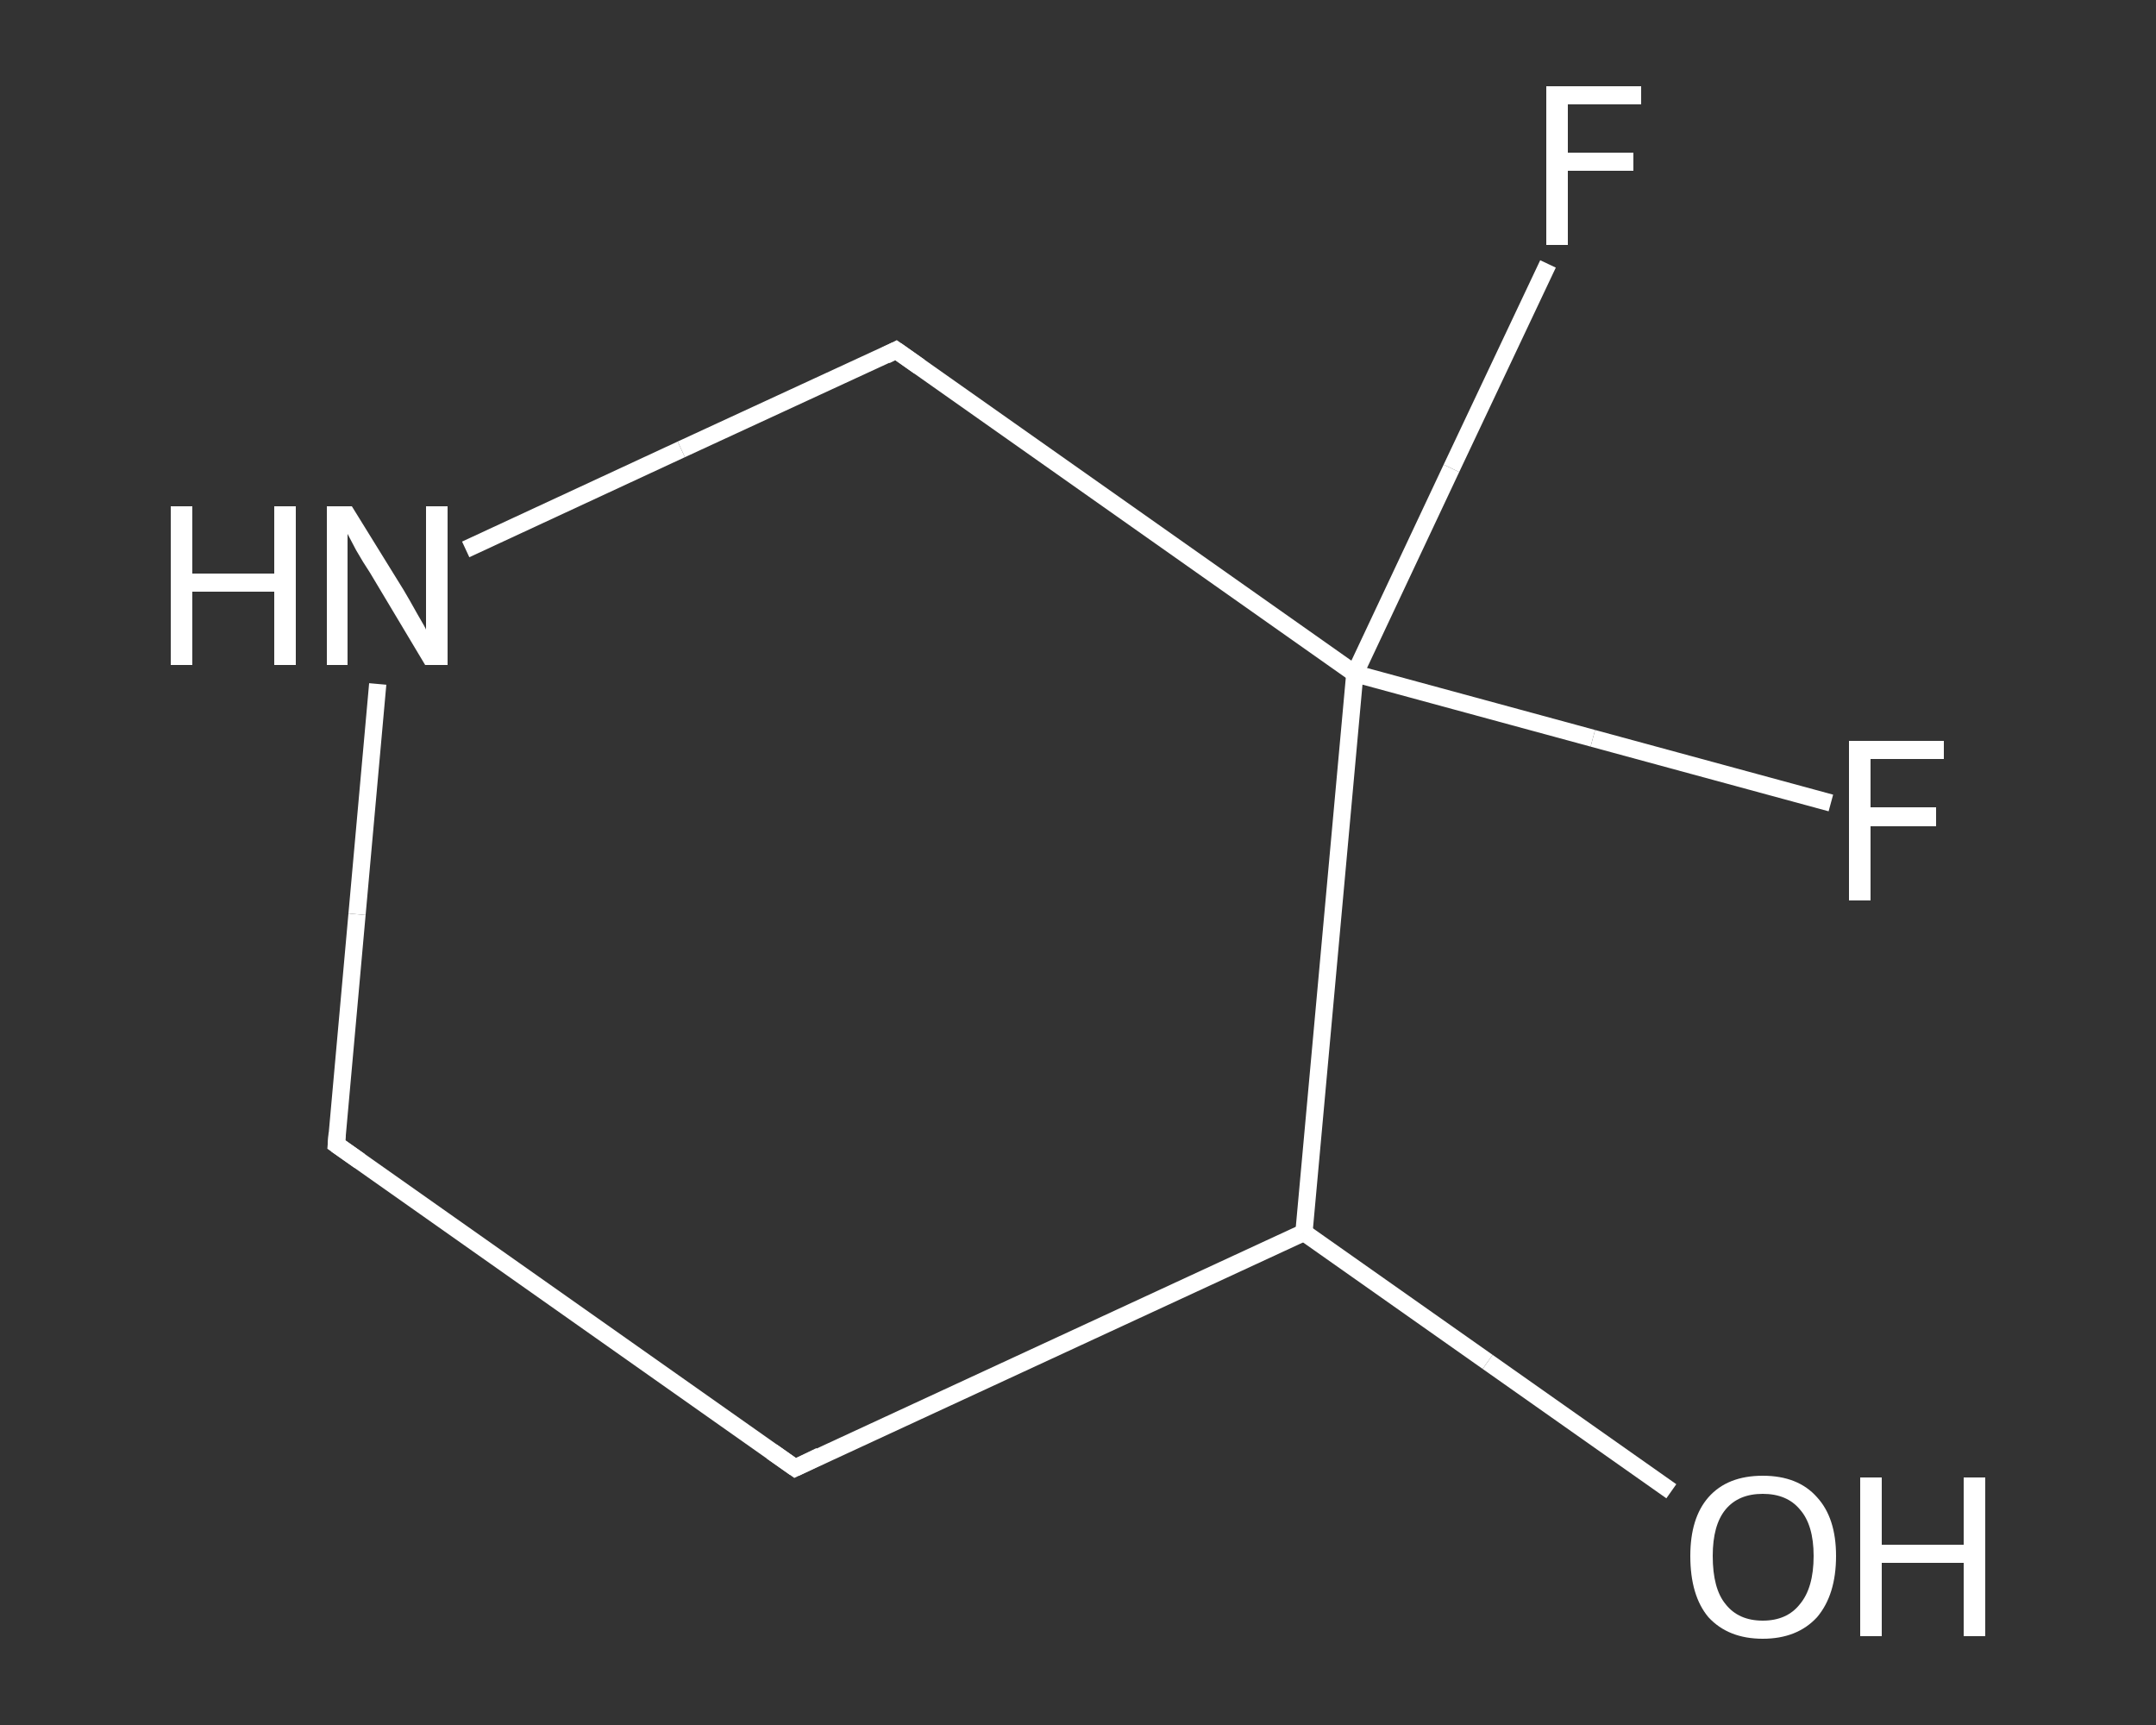 <?xml version='1.0' encoding='iso-8859-1'?>
<svg version='1.1' baseProfile='full'
              xmlns='http://www.w3.org/2000/svg'
                      xmlns:rdkit='http://www.rdkit.org/xml'
                      xmlns:xlink='http://www.w3.org/1999/xlink'
                  xml:space='preserve'
width='250px' height='200px' viewBox='0 0 250 200'>
<rect x="0" y="0" width="250" height="200" fill="#333333" stroke="none"/>
<!-- END OF HEADER -->
<rect style='opacity:1.0;fill:transparent;stroke:none' width='250.0' height='200.0' x='0.0' y='0.0'> </rect>
<path class='bond-0 atom-0 atom-1' d='M 193.8,172.9 L 172.5,157.9' style='fill:none;fill-rule:evenodd;stroke:#FFFFFF;stroke-width:2.0px;stroke-linecap:butt;stroke-linejoin:miter;stroke-opacity:1' />
<path class='bond-0 atom-0 atom-1' d='M 172.5,157.9 L 151.2,142.9' style='fill:none;fill-rule:evenodd;stroke:#FFFFFF;stroke-width:2.0px;stroke-linecap:butt;stroke-linejoin:miter;stroke-opacity:1' />
<path class='bond-1 atom-1 atom-2' d='M 151.2,142.9 L 92.2,170.2' style='fill:none;fill-rule:evenodd;stroke:#FFFFFF;stroke-width:2.0px;stroke-linecap:butt;stroke-linejoin:miter;stroke-opacity:1' />
<path class='bond-2 atom-2 atom-3' d='M 92.2,170.2 L 39.0,132.7' style='fill:none;fill-rule:evenodd;stroke:#FFFFFF;stroke-width:2.0px;stroke-linecap:butt;stroke-linejoin:miter;stroke-opacity:1' />
<path class='bond-3 atom-3 atom-4' d='M 39.0,132.7 L 41.4,106.0' style='fill:none;fill-rule:evenodd;stroke:#FFFFFF;stroke-width:2.0px;stroke-linecap:butt;stroke-linejoin:miter;stroke-opacity:1' />
<path class='bond-3 atom-3 atom-4' d='M 41.4,106.0 L 43.8,79.3' style='fill:none;fill-rule:evenodd;stroke:#FFFFFF;stroke-width:2.0px;stroke-linecap:butt;stroke-linejoin:miter;stroke-opacity:1' />
<path class='bond-4 atom-4 atom-5' d='M 54.0,63.7 L 79.0,52.1' style='fill:none;fill-rule:evenodd;stroke:#FFFFFF;stroke-width:2.0px;stroke-linecap:butt;stroke-linejoin:miter;stroke-opacity:1' />
<path class='bond-4 atom-4 atom-5' d='M 79.0,52.1 L 103.9,40.6' style='fill:none;fill-rule:evenodd;stroke:#FFFFFF;stroke-width:2.0px;stroke-linecap:butt;stroke-linejoin:miter;stroke-opacity:1' />
<path class='bond-5 atom-5 atom-6' d='M 103.9,40.6 L 157.1,78.1' style='fill:none;fill-rule:evenodd;stroke:#FFFFFF;stroke-width:2.0px;stroke-linecap:butt;stroke-linejoin:miter;stroke-opacity:1' />
<path class='bond-6 atom-6 atom-7' d='M 157.1,78.1 L 168.3,54.3' style='fill:none;fill-rule:evenodd;stroke:#FFFFFF;stroke-width:2.0px;stroke-linecap:butt;stroke-linejoin:miter;stroke-opacity:1' />
<path class='bond-6 atom-6 atom-7' d='M 168.3,54.3 L 179.5,30.6' style='fill:none;fill-rule:evenodd;stroke:#FFFFFF;stroke-width:2.0px;stroke-linecap:butt;stroke-linejoin:miter;stroke-opacity:1' />
<path class='bond-7 atom-6 atom-8' d='M 157.1,78.1 L 184.7,85.6' style='fill:none;fill-rule:evenodd;stroke:#FFFFFF;stroke-width:2.0px;stroke-linecap:butt;stroke-linejoin:miter;stroke-opacity:1' />
<path class='bond-7 atom-6 atom-8' d='M 184.7,85.6 L 212.3,93.1' style='fill:none;fill-rule:evenodd;stroke:#FFFFFF;stroke-width:2.0px;stroke-linecap:butt;stroke-linejoin:miter;stroke-opacity:1' />
<path class='bond-8 atom-6 atom-1' d='M 157.1,78.1 L 151.2,142.9' style='fill:none;fill-rule:evenodd;stroke:#FFFFFF;stroke-width:2.0px;stroke-linecap:butt;stroke-linejoin:miter;stroke-opacity:1' />
<path d='M 95.1,168.8 L 92.2,170.2 L 89.5,168.3' style='fill:none;stroke:#FFFFFF;stroke-width:2.0px;stroke-linecap:butt;stroke-linejoin:miter;stroke-opacity:1;' />
<path d='M 41.7,134.6 L 39.0,132.7 L 39.1,131.4' style='fill:none;stroke:#FFFFFF;stroke-width:2.0px;stroke-linecap:butt;stroke-linejoin:miter;stroke-opacity:1;' />
<path d='M 102.7,41.2 L 103.9,40.6 L 106.6,42.5' style='fill:none;stroke:#FFFFFF;stroke-width:2.0px;stroke-linecap:butt;stroke-linejoin:miter;stroke-opacity:1;' />
<path class='atom-0' d='M 196.0 180.4
Q 196.0 176.0, 198.1 173.6
Q 200.3 171.1, 204.4 171.1
Q 208.5 171.1, 210.7 173.6
Q 212.9 176.0, 212.9 180.4
Q 212.9 184.9, 210.7 187.5
Q 208.4 190.0, 204.4 190.0
Q 200.4 190.0, 198.1 187.5
Q 196.0 185.0, 196.0 180.4
M 204.4 187.9
Q 207.2 187.9, 208.7 186.0
Q 210.3 184.1, 210.3 180.4
Q 210.3 176.8, 208.7 175.0
Q 207.2 173.2, 204.4 173.2
Q 201.6 173.2, 200.1 175.0
Q 198.6 176.8, 198.6 180.4
Q 198.6 184.2, 200.1 186.0
Q 201.6 187.9, 204.4 187.9
' fill='#FFFFFF'/>
<path class='atom-0' d='M 215.7 171.3
L 218.2 171.3
L 218.2 179.1
L 227.7 179.1
L 227.7 171.3
L 230.2 171.3
L 230.2 189.7
L 227.7 189.7
L 227.7 181.2
L 218.2 181.2
L 218.2 189.7
L 215.7 189.7
L 215.7 171.3
' fill='#FFFFFF'/>
<path class='atom-4' d='M 19.8 58.7
L 22.3 58.7
L 22.3 66.5
L 31.8 66.5
L 31.8 58.7
L 34.3 58.7
L 34.3 77.1
L 31.8 77.1
L 31.8 68.6
L 22.3 68.6
L 22.3 77.1
L 19.8 77.1
L 19.8 58.7
' fill='#FFFFFF'/>
<path class='atom-4' d='M 40.8 58.7
L 46.8 68.4
Q 47.4 69.4, 48.4 71.2
Q 49.4 72.9, 49.4 73.0
L 49.4 58.7
L 51.9 58.7
L 51.9 77.1
L 49.3 77.1
L 42.9 66.4
Q 42.1 65.2, 41.3 63.8
Q 40.5 62.3, 40.3 61.9
L 40.3 77.1
L 37.9 77.1
L 37.9 58.7
L 40.8 58.7
' fill='#FFFFFF'/>
<path class='atom-7' d='M 179.3 10.0
L 190.3 10.0
L 190.3 12.1
L 181.8 12.1
L 181.8 17.7
L 189.4 17.7
L 189.4 19.8
L 181.8 19.8
L 181.8 28.4
L 179.3 28.4
L 179.3 10.0
' fill='#FFFFFF'/>
<path class='atom-8' d='M 214.4 85.9
L 225.4 85.9
L 225.4 88.0
L 216.9 88.0
L 216.9 93.6
L 224.5 93.6
L 224.5 95.8
L 216.9 95.8
L 216.9 104.4
L 214.4 104.4
L 214.4 85.9
' fill='#FFFFFF'/>
</svg>
